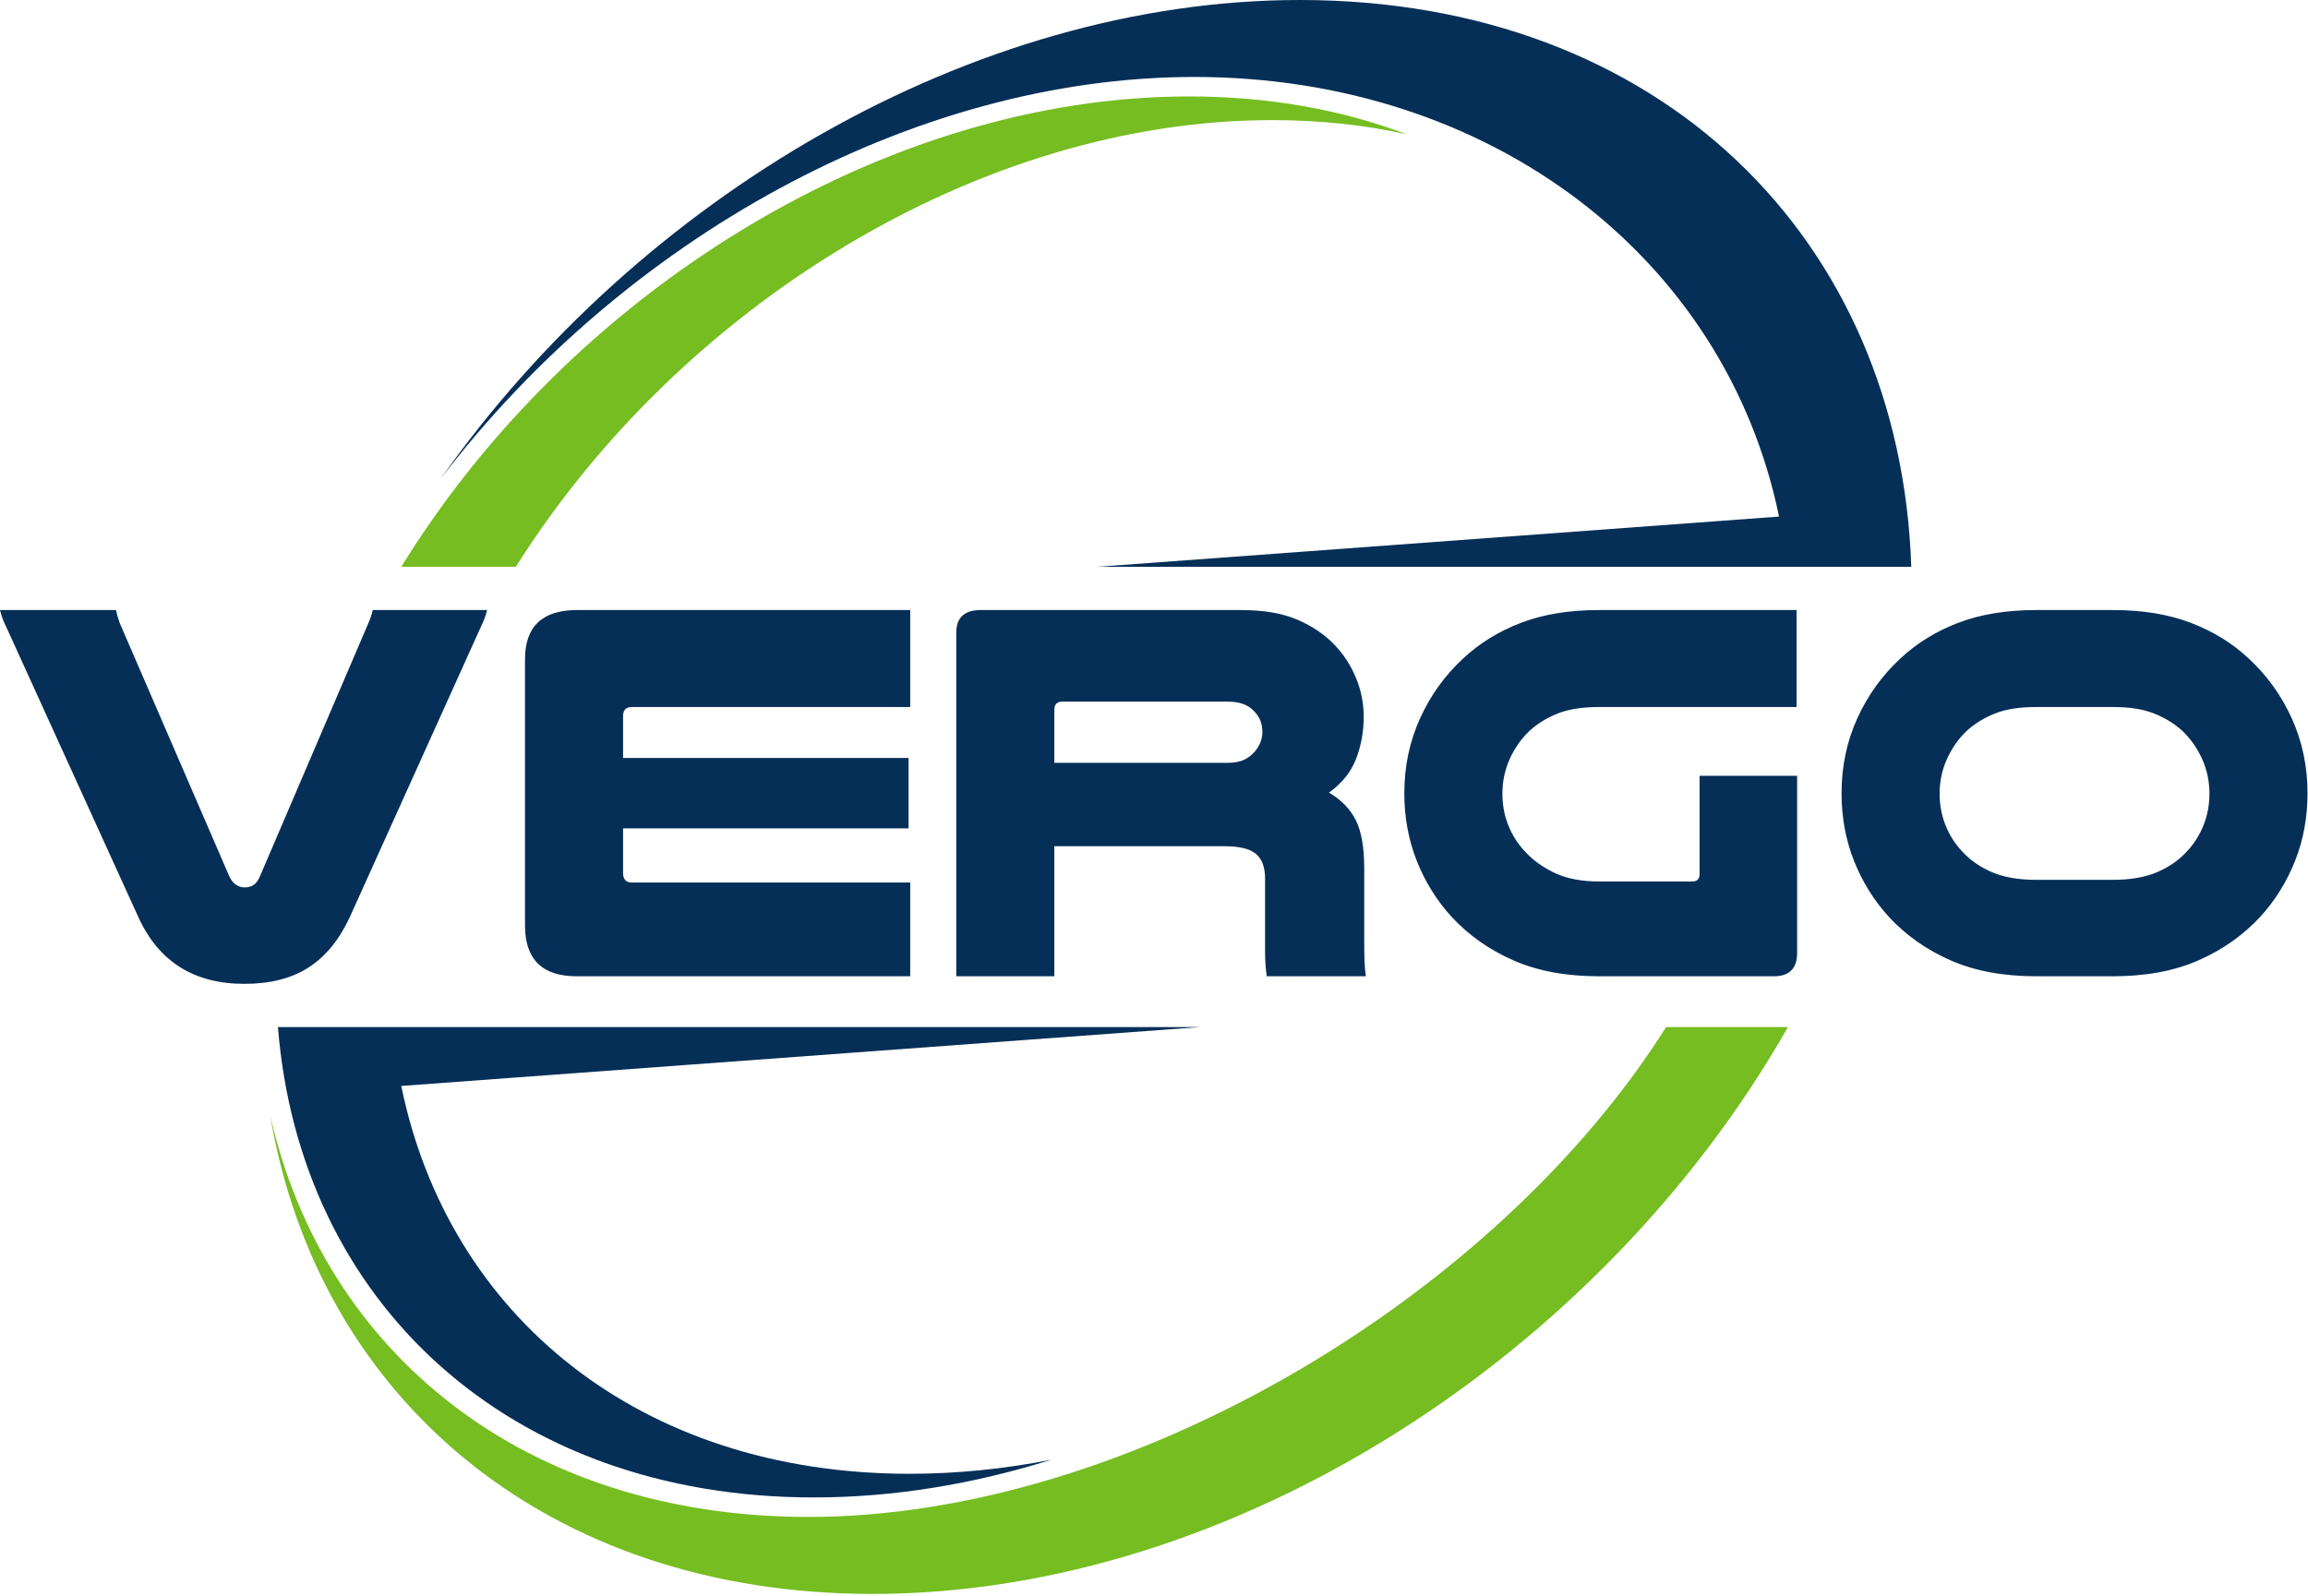 <svg width="811" height="561" viewBox="0 0 811 561" fill="none" xmlns="http://www.w3.org/2000/svg">
<path fill-rule="evenodd" clip-rule="evenodd" d="M494.203 47.151C471.454 38.562 445.834 33.894 417.872 33.894C310.24 33.894 200.248 102.97 141.006 199.199H181.264C238.895 107.643 344.11 42.208 447.075 42.208C463.682 42.208 479.435 43.912 494.203 47.151ZM628.256 360.951C562.675 476.194 433.239 560.155 306.682 560.155C191.78 560.155 111.598 490.947 94.934 391.948C113.822 475.576 184.535 533.104 284.11 533.104C397.015 533.104 526.022 455.323 585.439 360.951H628.256Z" fill="#75BD21"/>
<path fill-rule="evenodd" clip-rule="evenodd" d="M456.769 -5.63736e-05C583.341 -5.63736e-05 667.773 83.952 671.596 199.197H650.667H627.939H385.533L625.131 181.541C606.361 90.535 523.872 27.048 419.704 27.048C320.128 27.048 218.587 84.577 154.893 168.203C224.601 69.204 341.867 -5.63736e-05 456.769 -5.63736e-05ZM421.675 360.949L140.996 381.636C157.505 462.207 224.575 517.937 319.612 517.937C336.215 517.937 352.879 516.235 369.393 513C342.039 521.584 313.912 526.252 285.945 526.252C178.313 526.252 105.343 457.181 97.668 360.949H117.543H137.924H421.675Z" fill="#052F57"/>
<path d="M715.443 248.473C709.603 248.473 704.781 249.227 700.973 250.759C697.172 252.279 693.868 254.311 691.076 256.849C688.157 259.641 685.841 262.941 684.124 266.749C682.415 270.555 681.556 274.615 681.556 278.93C681.556 282.869 682.255 286.578 683.649 290.069C685.047 293.562 687.016 296.641 689.557 299.299C692.344 302.345 695.841 304.759 700.025 306.539C704.209 308.315 709.348 309.202 715.443 309.202H742.477C748.569 309.202 753.708 308.315 757.901 306.539C762.085 304.759 765.573 302.345 768.369 299.299C770.905 296.641 772.877 293.562 774.268 290.069C775.673 286.578 776.369 282.869 776.369 278.93C776.369 274.615 775.517 270.555 773.803 266.749C772.088 262.941 769.772 259.641 766.852 256.849C764.057 254.311 760.751 252.279 756.953 250.759C753.137 249.227 748.313 248.473 742.477 248.473H715.443ZM715.443 343.094C703.892 343.094 693.868 341.221 685.363 337.478C676.861 333.731 669.629 328.615 663.659 322.146C658.461 316.435 654.399 309.905 651.48 302.545C648.556 295.181 647.097 287.246 647.097 278.743C647.097 269.349 648.939 260.593 652.619 252.47C656.303 244.347 661.379 237.305 667.851 231.341C673.561 226.005 680.323 221.847 688.125 218.871C695.932 215.885 705.036 214.393 715.443 214.393H742.477C752.887 214.393 761.991 215.885 769.803 218.871C777.607 221.847 784.365 226.005 790.077 231.341C796.551 237.305 801.624 244.347 805.307 252.47C808.987 260.593 810.829 269.349 810.829 278.743C810.829 287.246 809.369 295.181 806.449 302.545C803.528 309.905 799.469 316.435 794.264 322.146C788.292 328.615 781.061 333.731 772.56 337.478C764.057 341.221 754.028 343.094 742.477 343.094H715.443ZM561.808 343.094C550.257 343.094 540.232 341.221 531.727 337.478C523.224 333.731 515.988 328.615 510.023 322.146C504.82 316.435 500.757 309.905 497.84 302.545C494.919 295.181 493.46 287.246 493.46 278.743C493.46 269.349 495.303 260.593 498.981 252.47C502.661 244.347 507.739 237.305 514.209 231.341C519.92 226.005 526.685 221.847 534.487 218.871C542.292 215.885 551.4 214.393 561.808 214.393H631.297V248.473H561.808C555.975 248.473 551.153 249.227 547.336 250.759C543.528 252.279 540.232 254.311 537.437 256.849C534.524 259.641 532.204 262.941 530.489 266.749C528.779 270.555 527.921 274.615 527.921 278.93C527.921 282.869 528.616 286.578 530.012 290.069C531.409 293.562 533.375 296.641 535.916 299.299C538.704 302.345 542.203 304.854 546.384 306.821C550.569 308.786 555.72 309.771 561.808 309.771H594.748C596.395 309.771 597.215 308.887 597.215 307.109V272.653H631.487V334.909C631.487 340.363 628.759 343.094 623.305 343.094H561.808ZM431.4 268.082C433.807 268.082 435.776 267.701 437.297 266.942C438.821 266.178 440.091 265.162 441.108 263.895C442.756 261.858 443.581 259.641 443.581 257.229C443.581 254.311 442.629 251.897 440.725 249.997C438.693 247.71 435.585 246.567 431.4 246.567H373.329C371.425 246.567 370.476 247.523 370.476 249.425V268.082H431.4ZM370.476 343.094H336.021V222.389C336.021 217.058 338.873 214.393 344.581 214.393H435.967C443.964 214.393 450.565 215.502 455.763 217.725C460.968 219.945 465.348 222.894 468.9 226.578C472.073 229.879 474.58 233.719 476.423 238.093C478.261 242.477 479.188 247.078 479.188 251.897C479.188 257.105 478.295 262.021 476.519 266.654C474.74 271.285 471.572 275.25 466.996 278.554C471.317 281.093 474.452 284.327 476.423 288.263C478.389 292.195 479.373 297.843 479.373 305.205V330.909C479.373 333.702 479.404 335.986 479.472 337.759C479.531 339.535 479.689 341.318 479.944 343.094H445.108C444.725 340.297 444.532 337.439 444.532 334.526V308.829C444.532 304.759 443.453 301.841 441.299 300.065C439.139 298.289 435.521 297.399 430.447 297.399H370.476V343.094ZM319.839 214.393V248.473H221.981C219.953 248.473 218.936 249.553 218.936 251.707V266.369H319.26V291.115H218.936V306.727C218.936 309.011 219.953 310.154 221.981 310.154H319.839V343.094H202.561C190.507 343.094 184.477 337.121 184.477 325.194V231.721C184.477 220.167 190.569 214.393 202.753 214.393H319.839ZM2.093 220.105C1.583 219.087 1.175 218.138 0.857 217.251C0.536 216.362 0.251 215.407 0 214.393H40.74C41.119 216.042 41.564 217.569 42.073 218.966L80.529 307.87C81.164 309.267 81.956 310.281 82.911 310.913C83.86 311.551 84.907 311.865 86.051 311.865C87.193 311.865 88.209 311.583 89.1 311.01C89.985 310.445 90.747 309.391 91.38 307.87L129.457 218.966C130.091 217.569 130.597 216.042 130.98 214.393H171.148C170.893 215.407 170.608 216.362 170.295 217.251C169.973 218.138 169.561 219.087 169.055 220.105L122.983 322.146C119.304 330.143 114.48 336.078 108.515 339.945C102.548 343.818 94.995 345.757 85.859 345.757C68.089 345.757 55.655 337.89 48.544 322.146L2.093 220.105Z" fill="#052F57"/>
</svg>
